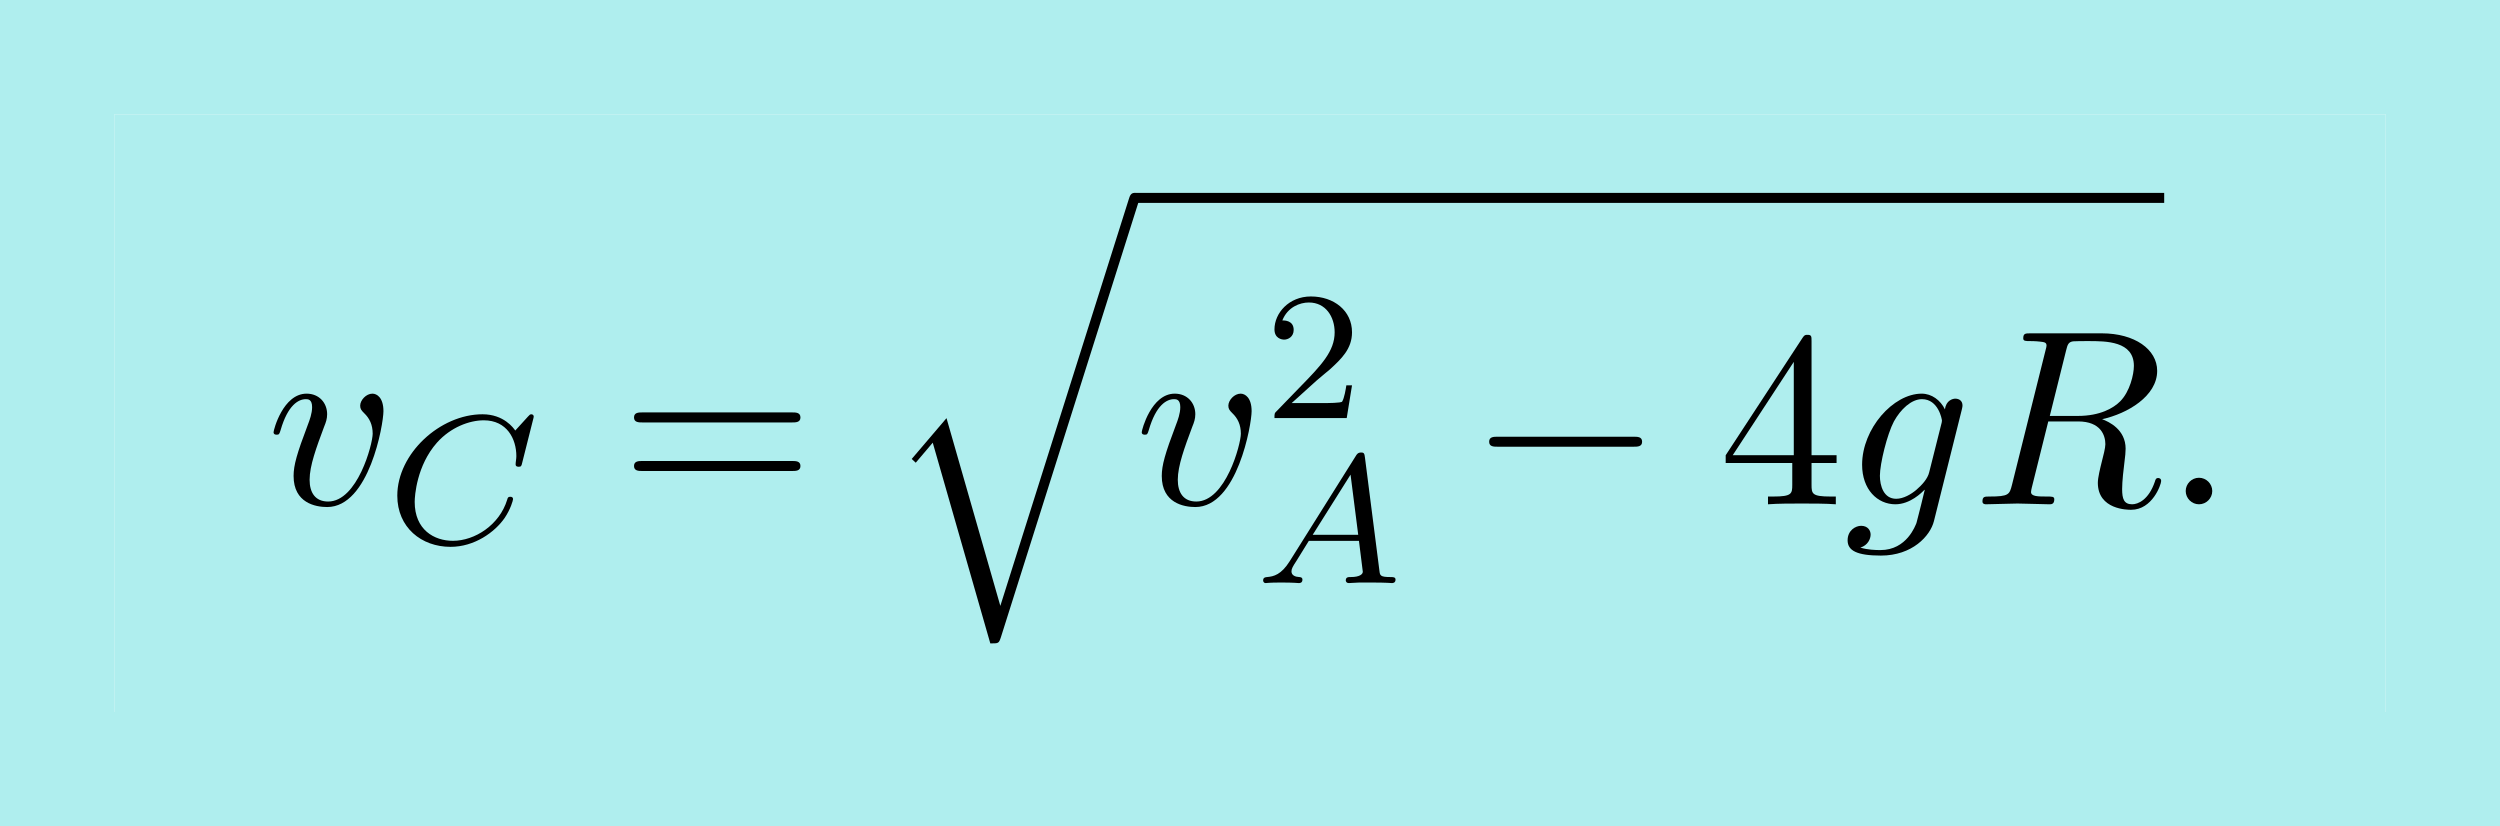 <?xml version='1.0' encoding='UTF-8'?>
<!-- This file was generated by dvisvgm 2.13.3 -->
<svg version='1.1' xmlns='http://www.w3.org/2000/svg' xmlns:xlink='http://www.w3.org/1999/xlink' width='108.961pt' height='36.013pt' viewBox='178.645 69.738 108.961 36.013'>
<defs>
<path id='g1-0' d='M7.189-2.509C7.375-2.509 7.571-2.509 7.571-2.727S7.375-2.945 7.189-2.945H1.287C1.102-2.945 .905-2.945 .905-2.727S1.102-2.509 1.287-2.509H7.189Z'/>
<path id='g2-65' d='M1.474-.948C1.108-.367 .781-.287 .494-.263C.414-.255 .319-.247 .319-.112C.319-.088 .335 0 .43 0C.502 0 .55-.024 1.108-.024C1.65-.024 1.833 0 1.873 0S2.032 0 2.032-.151C2.032-.255 1.929-.263 1.889-.263C1.722-.271 1.554-.335 1.554-.51C1.554-.63 1.618-.733 1.769-.964L2.311-1.841H4.495L4.663-.494C4.663-.383 4.519-.263 4.144-.263C4.025-.263 3.921-.263 3.921-.112C3.921-.104 3.929 0 4.057 0C4.136 0 4.439-.016 4.511-.024H5.013C5.731-.024 5.866 0 5.93 0C5.962 0 6.089 0 6.089-.151C6.089-.263 5.986-.263 5.858-.263C5.42-.263 5.412-.335 5.388-.534L4.758-5.46C4.734-5.635 4.726-5.691 4.591-5.691C4.447-5.691 4.4-5.611 4.352-5.531L1.474-.948ZM2.479-2.104L4.129-4.726L4.463-2.104H2.479Z'/>
<path id='g2-67' d='M6.344-5.396C6.352-5.428 6.368-5.475 6.368-5.515C6.368-5.571 6.32-5.611 6.265-5.611S6.185-5.587 6.121-5.515L5.563-4.902C5.491-5.005 5.069-5.611 4.136-5.611C2.287-5.611 .422-3.897 .422-2.064C.422-.677 1.474 .167 2.742 .167C3.786 .167 4.67-.47 5.101-1.092C5.364-1.482 5.467-1.865 5.467-1.913C5.467-1.985 5.42-2.016 5.348-2.016C5.252-2.016 5.236-1.977 5.212-1.889C4.878-.789 3.802-.096 2.845-.096C2.032-.096 1.18-.574 1.18-1.793C1.18-2.048 1.267-3.379 2.152-4.376C2.75-5.045 3.563-5.348 4.192-5.348C5.197-5.348 5.611-4.543 5.611-3.786C5.611-3.674 5.579-3.523 5.579-3.427C5.579-3.324 5.683-3.324 5.715-3.324C5.818-3.324 5.834-3.355 5.866-3.499L6.344-5.396Z'/>
<path id='g3-58' d='M2.095-.578C2.095-.895 1.833-1.156 1.516-1.156S.938-.895 .938-.578S1.2 0 1.516 0S2.095-.262 2.095-.578Z'/>
<path id='g3-82' d='M4.091-6.698C4.156-6.96 4.189-7.069 4.396-7.102C4.495-7.113 4.844-7.113 5.062-7.113C5.836-7.113 7.047-7.113 7.047-6.033C7.047-5.662 6.873-4.909 6.447-4.484C6.164-4.2 5.585-3.851 4.604-3.851H3.382L4.091-6.698ZM5.662-3.709C6.764-3.949 8.062-4.713 8.062-5.815C8.062-6.753 7.08-7.451 5.651-7.451H2.542C2.324-7.451 2.225-7.451 2.225-7.233C2.225-7.113 2.324-7.113 2.531-7.113C2.553-7.113 2.76-7.113 2.945-7.091C3.142-7.069 3.24-7.058 3.24-6.916C3.24-6.873 3.229-6.84 3.196-6.709L1.735-.851C1.625-.425 1.604-.338 .742-.338C.545-.338 .447-.338 .447-.12C.447 0 .578 0 .6 0C.905 0 1.669-.033 1.975-.033S3.055 0 3.36 0C3.447 0 3.578 0 3.578-.218C3.578-.338 3.48-.338 3.273-.338C2.869-.338 2.564-.338 2.564-.535C2.564-.6 2.585-.655 2.596-.72L3.316-3.611H4.615C5.607-3.611 5.804-3 5.804-2.618C5.804-2.455 5.716-2.116 5.651-1.865C5.575-1.56 5.476-1.156 5.476-.938C5.476 .24 6.785 .24 6.927 .24C7.855 .24 8.236-.862 8.236-1.015C8.236-1.145 8.116-1.145 8.105-1.145C8.007-1.145 7.985-1.069 7.964-.993C7.691-.185 7.222 0 6.971 0C6.611 0 6.535-.24 6.535-.665C6.535-1.004 6.6-1.56 6.644-1.909C6.665-2.062 6.687-2.269 6.687-2.422C6.687-3.262 5.956-3.6 5.662-3.709Z'/>
<path id='g3-103' d='M5.138-4.113C5.149-4.178 5.171-4.233 5.171-4.309C5.171-4.495 5.04-4.604 4.855-4.604C4.745-4.604 4.451-4.527 4.407-4.135C4.211-4.538 3.829-4.822 3.393-4.822C2.149-4.822 .796-3.295 .796-1.724C.796-.644 1.462 0 2.247 0C2.891 0 3.404-.513 3.513-.633L3.524-.622C3.295 .349 3.164 .796 3.164 .818C3.12 .916 2.749 1.996 1.593 1.996C1.385 1.996 1.025 1.985 .72 1.887C1.047 1.789 1.167 1.505 1.167 1.32C1.167 1.145 1.047 .938 .753 .938C.513 .938 .164 1.135 .164 1.571C.164 2.018 .567 2.236 1.615 2.236C2.978 2.236 3.764 1.385 3.927 .731L5.138-4.113ZM3.72-1.396C3.655-1.113 3.404-.84 3.164-.633C2.935-.436 2.596-.24 2.28-.24C1.735-.24 1.571-.807 1.571-1.244C1.571-1.767 1.887-3.055 2.182-3.611C2.476-4.145 2.945-4.582 3.404-4.582C4.124-4.582 4.276-3.698 4.276-3.644S4.255-3.524 4.244-3.48L3.72-1.396Z'/>
<path id='g3-118' d='M5.105-4.058C5.105-4.647 4.822-4.822 4.625-4.822C4.353-4.822 4.091-4.538 4.091-4.298C4.091-4.156 4.145-4.091 4.265-3.971C4.495-3.753 4.636-3.469 4.636-3.076C4.636-2.618 3.971-.12 2.695-.12C2.138-.12 1.887-.502 1.887-1.069C1.887-1.68 2.182-2.476 2.52-3.382C2.596-3.567 2.651-3.72 2.651-3.927C2.651-4.418 2.302-4.822 1.756-4.822C.731-4.822 .316-3.24 .316-3.142C.316-3.033 .425-3.033 .447-3.033C.556-3.033 .567-3.055 .622-3.229C.938-4.331 1.407-4.582 1.724-4.582C1.811-4.582 1.996-4.582 1.996-4.233C1.996-3.96 1.887-3.665 1.811-3.469C1.331-2.204 1.189-1.702 1.189-1.233C1.189-.055 2.149 .12 2.651 .12C4.484 .12 5.105-3.491 5.105-4.058Z'/>
<path id='g5-52' d='M3.207-1.8V-.851C3.207-.458 3.185-.338 2.378-.338H2.149V0C2.596-.033 3.164-.033 3.622-.033S4.658-.033 5.105 0V-.338H4.876C4.069-.338 4.047-.458 4.047-.851V-1.8H5.138V-2.138H4.047V-7.102C4.047-7.32 4.047-7.385 3.873-7.385C3.775-7.385 3.742-7.385 3.655-7.255L.305-2.138V-1.8H3.207ZM3.273-2.138H.611L3.273-6.207V-2.138Z'/>
<path id='g5-61' d='M7.495-3.567C7.658-3.567 7.865-3.567 7.865-3.785S7.658-4.004 7.505-4.004H.971C.818-4.004 .611-4.004 .611-3.785S.818-3.567 .982-3.567H7.495ZM7.505-1.451C7.658-1.451 7.865-1.451 7.865-1.669S7.658-1.887 7.495-1.887H.982C.818-1.887 .611-1.887 .611-1.669S.818-1.451 .971-1.451H7.505Z'/>
<path id='g0-113' d='M5.062 17.564L2.716 9.382L1.2 11.16L1.375 11.324L2.116 10.451L4.625 19.2C4.985 19.2 4.996 19.2 5.084 18.938L11.073 0C11.127-.164 11.127-.207 11.127-.218C11.127-.338 11.04-.436 10.909-.436C10.745-.436 10.702-.295 10.658-.153L5.062 17.564Z'/>
<path id='g4-50' d='M2.248-1.626C2.375-1.745 2.71-2.008 2.837-2.12C3.332-2.574 3.802-3.013 3.802-3.738C3.802-4.686 3.005-5.3 2.008-5.3C1.052-5.3 .422-4.575 .422-3.866C.422-3.475 .733-3.419 .845-3.419C1.012-3.419 1.259-3.539 1.259-3.842C1.259-4.256 .861-4.256 .765-4.256C.996-4.838 1.53-5.037 1.921-5.037C2.662-5.037 3.045-4.407 3.045-3.738C3.045-2.909 2.463-2.303 1.522-1.339L.518-.303C.422-.215 .422-.199 .422 0H3.571L3.802-1.427H3.555C3.531-1.267 3.467-.869 3.371-.717C3.324-.654 2.718-.654 2.59-.654H1.172L2.248-1.626Z'/>
</defs>
<g id='page1'>
<rect x='183.626' y='74.72' height='26.05' width='98.999' fill='#afeeee'/>
<use x='190.252' y='91.717' xlink:href='#g3-118'/>
<use x='195.539' y='93.405' xlink:href='#g2-67'/>
<use x='205.667' y='91.717' xlink:href='#g5-61'/>
<use x='217.182' y='78.581' xlink:href='#g0-113'/>
<rect x='228.091' y='78.145' height='.436' width='44.879'/>
<use x='228.091' y='91.717' xlink:href='#g3-118'/>
<use x='233.77' y='87.959' xlink:href='#g4-50'/>
<use x='233.379' y='95.151' xlink:href='#g2-65'/>
<use x='242.644' y='91.717' xlink:href='#g1-0'/>
<use x='253.553' y='91.717' xlink:href='#g5-52'/>
<use x='259.008' y='91.717' xlink:href='#g3-103'/>
<use x='264.602' y='91.717' xlink:href='#g3-82'/>
<use x='272.97' y='91.717' xlink:href='#g3-58'/>
<rect x='178.645' y='69.738' height='4.981' width='108.961' fill='#afeeee'/>
<rect x='178.645' y='72.229' height='31.032' width='4.981' fill='#afeeee'/>
<rect x='282.625' y='72.229' height='31.032' width='4.981' fill='#afeeee'/>
<rect x='178.645' y='100.77' height='4.981' width='108.961' fill='#afeeee'/>
</g>
</svg><!--Rendered by QuickLaTeX.com-->